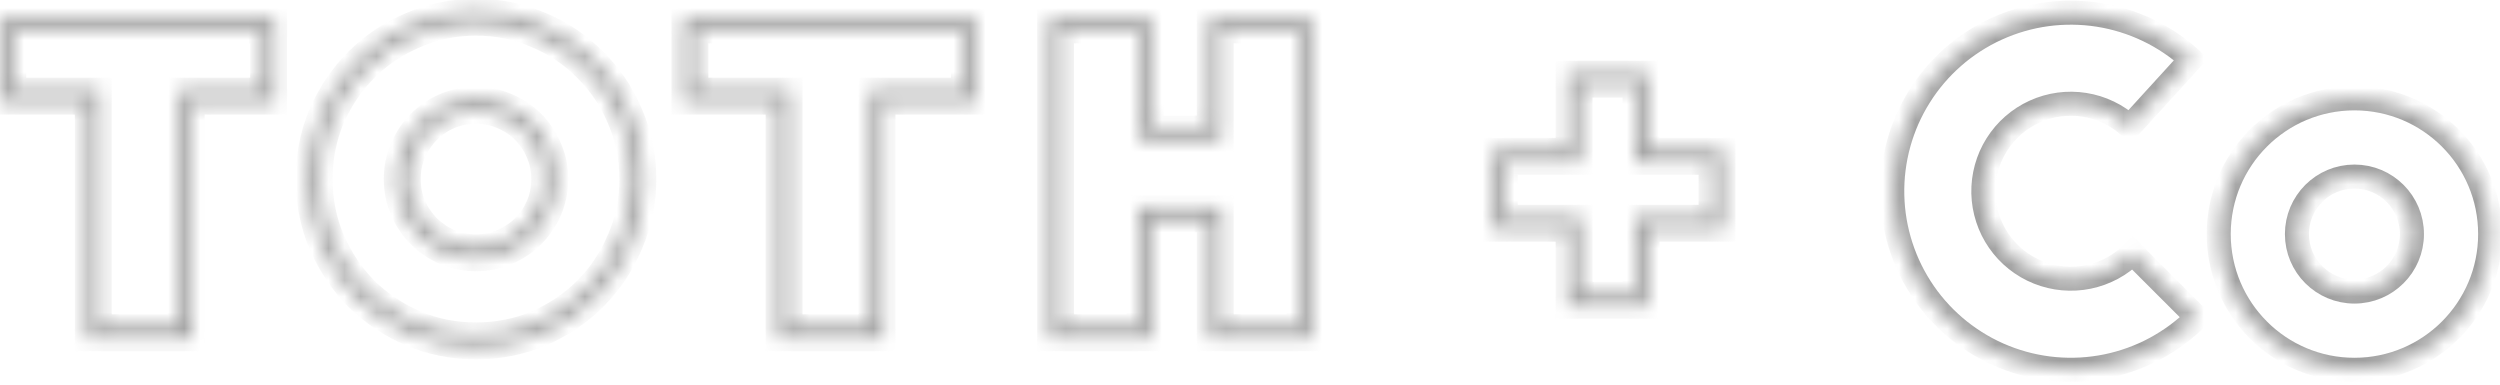 <svg width="156" height="24" viewBox="0 0 156 24" fill="none" xmlns="http://www.w3.org/2000/svg">
<mask id="path-1-inside-1" fill="white">
<path fill-rule="evenodd" clip-rule="evenodd" d="M6.222 5.598V20.36H11.216V5.598H16.358V1.955H0.884V5.598H6.222ZM5.419 6.402V21.163H12.02V6.402H17.161V1.151H0.081V6.402H5.419ZM33.783 1.511C32.503 0.951 31.143 0.671 29.703 0.671C28.262 0.671 26.902 0.951 25.622 1.511C24.342 2.051 23.222 2.801 22.262 3.761C21.322 4.702 20.572 5.812 20.011 7.092C19.471 8.372 19.201 9.732 19.201 11.172C19.201 12.613 19.471 13.973 20.011 15.253C20.572 16.533 21.322 17.653 22.262 18.613C23.222 19.553 24.342 20.303 25.622 20.863C26.902 21.403 28.262 21.674 29.703 21.674C31.143 21.674 32.503 21.403 33.783 20.863C35.063 20.303 36.173 19.553 37.113 18.613C38.073 17.653 38.824 16.533 39.364 15.253C39.924 13.973 40.204 12.613 40.204 11.172C40.204 9.732 39.924 8.372 39.364 7.092C38.824 5.812 38.073 4.702 37.113 3.761C36.173 2.801 35.063 2.051 33.783 1.511ZM33.466 20.125C34.657 19.603 35.681 18.909 36.545 18.045C37.43 17.16 38.122 16.127 38.623 14.94L38.627 14.931C39.142 13.755 39.4 12.505 39.4 11.172C39.4 9.84 39.142 8.589 38.627 7.414L38.623 7.404C38.123 6.219 37.432 5.199 36.551 4.336L36.545 4.33L36.539 4.324C35.676 3.442 34.656 2.752 33.471 2.252L33.461 2.248C32.285 1.733 31.035 1.475 29.703 1.475C28.37 1.475 27.12 1.733 25.944 2.248L25.934 2.252C24.748 2.752 23.715 3.445 22.83 4.33C21.965 5.194 21.271 6.218 20.75 7.409C20.254 8.585 20.005 9.837 20.005 11.172C20.005 12.507 20.254 13.759 20.75 14.935C21.271 16.125 21.965 17.16 22.83 18.045C23.715 18.91 24.75 19.604 25.939 20.125C27.116 20.62 28.367 20.87 29.703 20.87C31.038 20.87 32.289 20.62 33.466 20.125ZM25.092 13.136C24.829 12.514 24.698 11.857 24.698 11.172C24.698 10.49 24.828 9.84 25.094 9.234C25.352 8.625 25.708 8.089 26.164 7.634C26.616 7.182 27.139 6.826 27.729 6.566L27.739 6.562C28.361 6.299 29.018 6.168 29.703 6.168C30.385 6.168 31.034 6.298 31.641 6.564C32.249 6.822 32.785 7.178 33.241 7.634C33.697 8.089 34.053 8.625 34.311 9.234C34.577 9.841 34.707 10.49 34.707 11.172C34.707 11.857 34.576 12.514 34.313 13.136L34.309 13.146C34.049 13.736 33.693 14.259 33.241 14.711C32.785 15.166 32.249 15.523 31.641 15.781C31.034 16.047 30.385 16.176 29.703 16.176C29.018 16.176 28.361 16.046 27.739 15.783L27.729 15.778C27.139 15.519 26.616 15.163 26.164 14.711C25.712 14.259 25.356 13.736 25.096 13.146L25.092 13.136ZM31.323 15.043C31.843 14.823 32.293 14.523 32.673 14.143C33.053 13.763 33.353 13.322 33.573 12.822C33.793 12.302 33.903 11.752 33.903 11.172C33.903 10.592 33.793 10.052 33.573 9.552C33.353 9.032 33.053 8.582 32.673 8.202C32.293 7.822 31.843 7.522 31.323 7.302C30.823 7.082 30.282 6.972 29.703 6.972C29.122 6.972 28.572 7.082 28.052 7.302C27.552 7.522 27.112 7.822 26.732 8.202C26.352 8.582 26.052 9.032 25.832 9.552C25.612 10.052 25.502 10.592 25.502 11.172C25.502 11.752 25.612 12.302 25.832 12.822C26.052 13.322 26.352 13.763 26.732 14.143C27.112 14.523 27.552 14.823 28.052 15.043C28.572 15.263 29.122 15.373 29.703 15.373C30.282 15.373 30.823 15.263 31.323 15.043ZM49.329 5.598V20.36H54.323V5.598H60.092V1.955H43.453V5.598H49.329ZM48.526 6.402V21.163H55.126V6.402H60.896V1.151H42.649V6.402H48.526ZM71.857 13.753H75.428V21.163H81.848V1.151H75.428V7.962H71.857V1.151H65.466V21.163H71.857V13.753ZM71.054 20.36V12.949H76.231V20.36H81.045V1.955H76.231V8.766H71.054V1.955H66.27V20.36H71.054ZM98.626 13.529V18.336H101.999V13.529H106.741V10.155H101.999V5.342H98.626V10.155H93.955V13.529H98.626ZM97.822 14.332V19.139H102.803V14.332H107.545V9.352H102.803V4.538H97.822V9.352H93.152V14.332H97.822Z"/>
<path d="M137.097 19.811C135.554 21.354 133.592 22.41 131.455 22.848C129.317 23.286 127.098 23.086 125.073 22.275C123.048 21.463 121.305 20.075 120.062 18.282C118.819 16.489 118.129 14.37 118.079 12.189C118.028 10.008 118.619 7.86 119.779 6.012C120.938 4.163 122.615 2.696 124.6 1.792C126.586 0.887 128.793 0.586 130.949 0.925C133.104 1.264 135.113 2.228 136.725 3.698L132.895 7.899C132.106 7.179 131.122 6.706 130.066 6.54C129.01 6.374 127.929 6.522 126.956 6.965C125.983 7.408 125.162 8.126 124.594 9.032C124.026 9.937 123.737 10.989 123.761 12.058C123.786 13.127 124.124 14.164 124.733 15.043C125.342 15.921 126.195 16.601 127.188 16.999C128.18 17.396 129.267 17.494 130.314 17.279C131.361 17.065 132.322 16.547 133.077 15.792L137.097 19.811Z"/>
<path d="M155.386 14.606C155.386 19.283 151.594 23.075 146.917 23.075C142.239 23.075 138.448 19.283 138.448 14.606C138.448 9.928 142.239 6.137 146.917 6.137C151.594 6.137 155.386 9.928 155.386 14.606ZM143.329 14.606C143.329 16.587 144.935 18.193 146.917 18.193C148.898 18.193 150.504 16.587 150.504 14.606C150.504 12.624 148.898 11.018 146.917 11.018C144.935 11.018 143.329 12.624 143.329 14.606Z"/>
</mask>
<path fill-rule="evenodd" clip-rule="evenodd" d="M6.222 5.598V20.36H11.216V5.598H16.358V1.955H0.884V5.598H6.222ZM5.419 6.402V21.163H12.02V6.402H17.161V1.151H0.081V6.402H5.419ZM33.783 1.511C32.503 0.951 31.143 0.671 29.703 0.671C28.262 0.671 26.902 0.951 25.622 1.511C24.342 2.051 23.222 2.801 22.262 3.761C21.322 4.702 20.572 5.812 20.011 7.092C19.471 8.372 19.201 9.732 19.201 11.172C19.201 12.613 19.471 13.973 20.011 15.253C20.572 16.533 21.322 17.653 22.262 18.613C23.222 19.553 24.342 20.303 25.622 20.863C26.902 21.403 28.262 21.674 29.703 21.674C31.143 21.674 32.503 21.403 33.783 20.863C35.063 20.303 36.173 19.553 37.113 18.613C38.073 17.653 38.824 16.533 39.364 15.253C39.924 13.973 40.204 12.613 40.204 11.172C40.204 9.732 39.924 8.372 39.364 7.092C38.824 5.812 38.073 4.702 37.113 3.761C36.173 2.801 35.063 2.051 33.783 1.511ZM33.466 20.125C34.657 19.603 35.681 18.909 36.545 18.045C37.43 17.16 38.122 16.127 38.623 14.94L38.627 14.931C39.142 13.755 39.4 12.505 39.4 11.172C39.4 9.84 39.142 8.589 38.627 7.414L38.623 7.404C38.123 6.219 37.432 5.199 36.551 4.336L36.545 4.33L36.539 4.324C35.676 3.442 34.656 2.752 33.471 2.252L33.461 2.248C32.285 1.733 31.035 1.475 29.703 1.475C28.37 1.475 27.12 1.733 25.944 2.248L25.934 2.252C24.748 2.752 23.715 3.445 22.83 4.33C21.965 5.194 21.271 6.218 20.75 7.409C20.254 8.585 20.005 9.837 20.005 11.172C20.005 12.507 20.254 13.759 20.75 14.935C21.271 16.125 21.965 17.16 22.83 18.045C23.715 18.91 24.75 19.604 25.939 20.125C27.116 20.62 28.367 20.87 29.703 20.87C31.038 20.87 32.289 20.62 33.466 20.125ZM25.092 13.136C24.829 12.514 24.698 11.857 24.698 11.172C24.698 10.49 24.828 9.84 25.094 9.234C25.352 8.625 25.708 8.089 26.164 7.634C26.616 7.182 27.139 6.826 27.729 6.566L27.739 6.562C28.361 6.299 29.018 6.168 29.703 6.168C30.385 6.168 31.034 6.298 31.641 6.564C32.249 6.822 32.785 7.178 33.241 7.634C33.697 8.089 34.053 8.625 34.311 9.234C34.577 9.841 34.707 10.49 34.707 11.172C34.707 11.857 34.576 12.514 34.313 13.136L34.309 13.146C34.049 13.736 33.693 14.259 33.241 14.711C32.785 15.166 32.249 15.523 31.641 15.781C31.034 16.047 30.385 16.176 29.703 16.176C29.018 16.176 28.361 16.046 27.739 15.783L27.729 15.778C27.139 15.519 26.616 15.163 26.164 14.711C25.712 14.259 25.356 13.736 25.096 13.146L25.092 13.136ZM31.323 15.043C31.843 14.823 32.293 14.523 32.673 14.143C33.053 13.763 33.353 13.322 33.573 12.822C33.793 12.302 33.903 11.752 33.903 11.172C33.903 10.592 33.793 10.052 33.573 9.552C33.353 9.032 33.053 8.582 32.673 8.202C32.293 7.822 31.843 7.522 31.323 7.302C30.823 7.082 30.282 6.972 29.703 6.972C29.122 6.972 28.572 7.082 28.052 7.302C27.552 7.522 27.112 7.822 26.732 8.202C26.352 8.582 26.052 9.032 25.832 9.552C25.612 10.052 25.502 10.592 25.502 11.172C25.502 11.752 25.612 12.302 25.832 12.822C26.052 13.322 26.352 13.763 26.732 14.143C27.112 14.523 27.552 14.823 28.052 15.043C28.572 15.263 29.122 15.373 29.703 15.373C30.282 15.373 30.823 15.263 31.323 15.043ZM49.329 5.598V20.36H54.323V5.598H60.092V1.955H43.453V5.598H49.329ZM48.526 6.402V21.163H55.126V6.402H60.896V1.151H42.649V6.402H48.526ZM71.857 13.753H75.428V21.163H81.848V1.151H75.428V7.962H71.857V1.151H65.466V21.163H71.857V13.753ZM71.054 20.36V12.949H76.231V20.36H81.045V1.955H76.231V8.766H71.054V1.955H66.27V20.36H71.054ZM98.626 13.529V18.336H101.999V13.529H106.741V10.155H101.999V5.342H98.626V10.155H93.955V13.529H98.626ZM97.822 14.332V19.139H102.803V14.332H107.545V9.352H102.803V4.538H97.822V9.352H93.152V14.332H97.822Z" stroke="#A0A0A0" stroke-width="1.5" mask="url(#path-1-inside-1)"/>
<path d="M137.097 19.811C135.554 21.354 133.592 22.41 131.455 22.848C129.317 23.286 127.098 23.086 125.073 22.275C123.048 21.463 121.305 20.075 120.062 18.282C118.819 16.489 118.129 14.37 118.079 12.189C118.028 10.008 118.619 7.86 119.779 6.012C120.938 4.163 122.615 2.696 124.6 1.792C126.586 0.887 128.793 0.586 130.949 0.925C133.104 1.264 135.113 2.228 136.725 3.698L132.895 7.899C132.106 7.179 131.122 6.706 130.066 6.54C129.01 6.374 127.929 6.522 126.956 6.965C125.983 7.408 125.162 8.126 124.594 9.032C124.026 9.937 123.737 10.989 123.761 12.058C123.786 13.127 124.124 14.164 124.733 15.043C125.342 15.921 126.195 16.601 127.188 16.999C128.18 17.396 129.267 17.494 130.314 17.279C131.361 17.065 132.322 16.547 133.077 15.792L137.097 19.811Z" stroke="#A0A0A0" stroke-width="1.5" mask="url(#path-1-inside-1)"/>
<path d="M155.386 14.606C155.386 19.283 151.594 23.075 146.917 23.075C142.239 23.075 138.448 19.283 138.448 14.606C138.448 9.928 142.239 6.137 146.917 6.137C151.594 6.137 155.386 9.928 155.386 14.606ZM143.329 14.606C143.329 16.587 144.935 18.193 146.917 18.193C148.898 18.193 150.504 16.587 150.504 14.606C150.504 12.624 148.898 11.018 146.917 11.018C144.935 11.018 143.329 12.624 143.329 14.606Z" stroke="#A0A0A0" stroke-width="1.5" mask="url(#path-1-inside-1)"/>
</svg>
